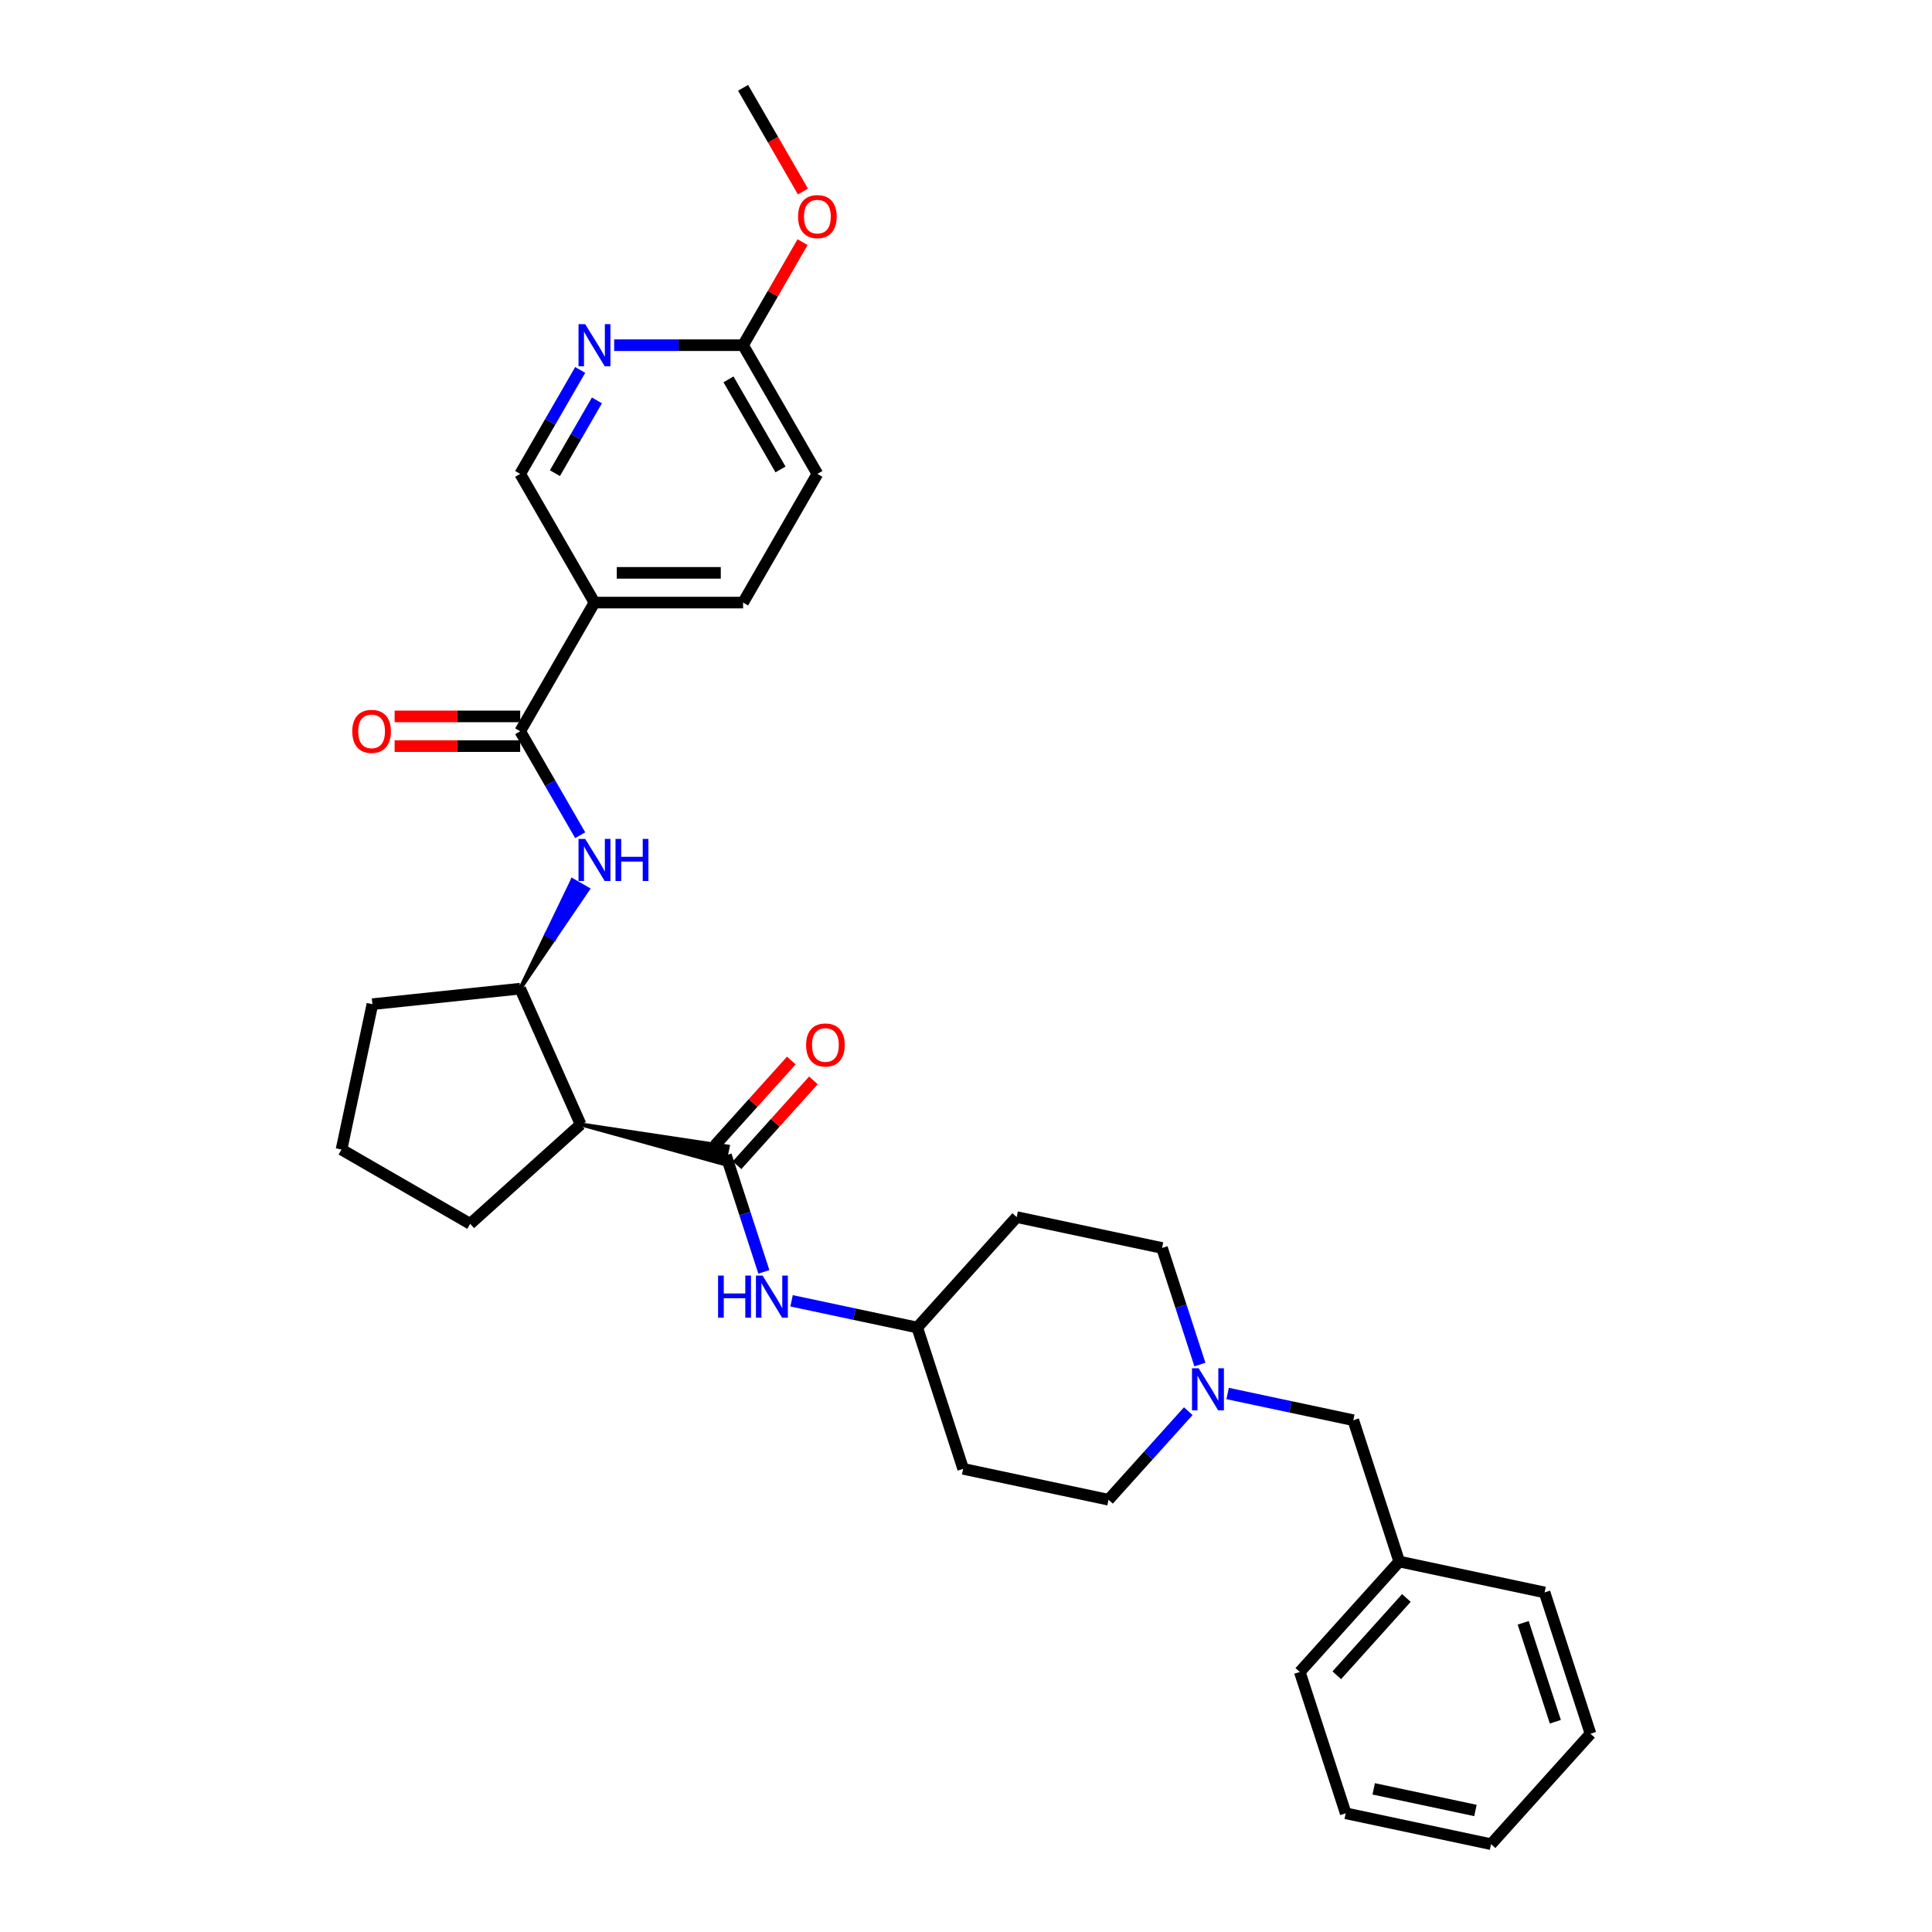 <?xml version='1.0' encoding='iso-8859-1'?>
<svg version='1.1' baseProfile='full'
              xmlns='http://www.w3.org/2000/svg'
                      xmlns:rdkit='http://www.rdkit.org/xml'
                      xmlns:xlink='http://www.w3.org/1999/xlink'
                  xml:space='preserve'
width='1000px' height='1000px' viewBox='0 0 1000 1000'>
<!-- END OF HEADER -->
<rect style='opacity:1.0;fill:#FFFFFF;stroke:none' width='1000' height='1000' x='0' y='0'> </rect>
<path class='bond-0' d='M 300.531,581.988 L 374.806,602.494 L 376.725,593.466 Z' style='fill:#000000;fill-rule:evenodd;fill-opacity:1;stroke:#000000;stroke-width:2px;stroke-linecap:butt;stroke-linejoin:miter;stroke-opacity:1;' />
<path class='bond-5' d='M 375.765,597.98 L 385.567,628.148' style='fill:none;fill-rule:evenodd;stroke:#000000;stroke-width:6px;stroke-linecap:butt;stroke-linejoin:miter;stroke-opacity:1' />
<path class='bond-5' d='M 385.567,628.148 L 395.369,658.316' style='fill:none;fill-rule:evenodd;stroke:#0000FF;stroke-width:6px;stroke-linecap:butt;stroke-linejoin:miter;stroke-opacity:1' />
<path class='bond-10' d='M 381.481,603.126 L 401.253,581.167' style='fill:none;fill-rule:evenodd;stroke:#000000;stroke-width:6px;stroke-linecap:butt;stroke-linejoin:miter;stroke-opacity:1' />
<path class='bond-10' d='M 401.253,581.167 L 421.025,559.208' style='fill:none;fill-rule:evenodd;stroke:#FF0000;stroke-width:6px;stroke-linecap:butt;stroke-linejoin:miter;stroke-opacity:1' />
<path class='bond-10' d='M 370.049,592.833 L 389.821,570.874' style='fill:none;fill-rule:evenodd;stroke:#000000;stroke-width:6px;stroke-linecap:butt;stroke-linejoin:miter;stroke-opacity:1' />
<path class='bond-10' d='M 389.821,570.874 L 409.593,548.915' style='fill:none;fill-rule:evenodd;stroke:#FF0000;stroke-width:6px;stroke-linecap:butt;stroke-linejoin:miter;stroke-opacity:1' />
<path class='bond-4' d='M 300.531,581.988 L 269.247,511.724' style='fill:none;fill-rule:evenodd;stroke:#000000;stroke-width:6px;stroke-linecap:butt;stroke-linejoin:miter;stroke-opacity:1' />
<path class='bond-20' d='M 300.531,581.988 L 243.373,633.454' style='fill:none;fill-rule:evenodd;stroke:#000000;stroke-width:6px;stroke-linecap:butt;stroke-linejoin:miter;stroke-opacity:1' />
<path class='bond-1' d='M 269.247,378.504 L 284.777,405.402' style='fill:none;fill-rule:evenodd;stroke:#000000;stroke-width:6px;stroke-linecap:butt;stroke-linejoin:miter;stroke-opacity:1' />
<path class='bond-1' d='M 284.777,405.402 L 300.307,432.3' style='fill:none;fill-rule:evenodd;stroke:#0000FF;stroke-width:6px;stroke-linecap:butt;stroke-linejoin:miter;stroke-opacity:1' />
<path class='bond-3' d='M 269.247,378.504 L 307.705,311.894' style='fill:none;fill-rule:evenodd;stroke:#000000;stroke-width:6px;stroke-linecap:butt;stroke-linejoin:miter;stroke-opacity:1' />
<path class='bond-11' d='M 269.247,370.812 L 236.751,370.812' style='fill:none;fill-rule:evenodd;stroke:#000000;stroke-width:6px;stroke-linecap:butt;stroke-linejoin:miter;stroke-opacity:1' />
<path class='bond-11' d='M 236.751,370.812 L 204.255,370.812' style='fill:none;fill-rule:evenodd;stroke:#FF0000;stroke-width:6px;stroke-linecap:butt;stroke-linejoin:miter;stroke-opacity:1' />
<path class='bond-11' d='M 269.247,386.195 L 236.751,386.195' style='fill:none;fill-rule:evenodd;stroke:#000000;stroke-width:6px;stroke-linecap:butt;stroke-linejoin:miter;stroke-opacity:1' />
<path class='bond-11' d='M 236.751,386.195 L 204.255,386.195' style='fill:none;fill-rule:evenodd;stroke:#FF0000;stroke-width:6px;stroke-linecap:butt;stroke-linejoin:miter;stroke-opacity:1' />
<path class='bond-2' d='M 269.247,511.724 L 286.775,485.979 L 282.779,483.672 Z' style='fill:#000000;fill-rule:evenodd;fill-opacity:1;stroke:#000000;stroke-width:2px;stroke-linecap:butt;stroke-linejoin:miter;stroke-opacity:1;' />
<path class='bond-2' d='M 286.775,485.979 L 296.31,455.62 L 304.303,460.235 Z' style='fill:#0000FF;fill-rule:evenodd;fill-opacity:1;stroke:#0000FF;stroke-width:2px;stroke-linecap:butt;stroke-linejoin:miter;stroke-opacity:1;' />
<path class='bond-2' d='M 286.775,485.979 L 282.779,483.672 L 296.31,455.62 Z' style='fill:#0000FF;fill-rule:evenodd;fill-opacity:1;stroke:#0000FF;stroke-width:2px;stroke-linecap:butt;stroke-linejoin:miter;stroke-opacity:1;' />
<path class='bond-8' d='M 307.705,311.894 L 269.247,245.284' style='fill:none;fill-rule:evenodd;stroke:#000000;stroke-width:6px;stroke-linecap:butt;stroke-linejoin:miter;stroke-opacity:1' />
<path class='bond-12' d='M 307.705,311.894 L 384.619,311.894' style='fill:none;fill-rule:evenodd;stroke:#000000;stroke-width:6px;stroke-linecap:butt;stroke-linejoin:miter;stroke-opacity:1' />
<path class='bond-12' d='M 319.242,296.511 L 373.082,296.511' style='fill:none;fill-rule:evenodd;stroke:#000000;stroke-width:6px;stroke-linecap:butt;stroke-linejoin:miter;stroke-opacity:1' />
<path class='bond-23' d='M 269.247,511.724 L 192.754,519.763' style='fill:none;fill-rule:evenodd;stroke:#000000;stroke-width:6px;stroke-linecap:butt;stroke-linejoin:miter;stroke-opacity:1' />
<path class='bond-13' d='M 409.716,673.294 L 442.241,680.208' style='fill:none;fill-rule:evenodd;stroke:#0000FF;stroke-width:6px;stroke-linecap:butt;stroke-linejoin:miter;stroke-opacity:1' />
<path class='bond-13' d='M 442.241,680.208 L 474.767,687.121' style='fill:none;fill-rule:evenodd;stroke:#000000;stroke-width:6px;stroke-linecap:butt;stroke-linejoin:miter;stroke-opacity:1' />
<path class='bond-6' d='M 300.307,191.488 L 284.777,218.386' style='fill:none;fill-rule:evenodd;stroke:#0000FF;stroke-width:6px;stroke-linecap:butt;stroke-linejoin:miter;stroke-opacity:1' />
<path class='bond-6' d='M 284.777,218.386 L 269.247,245.284' style='fill:none;fill-rule:evenodd;stroke:#000000;stroke-width:6px;stroke-linecap:butt;stroke-linejoin:miter;stroke-opacity:1' />
<path class='bond-6' d='M 308.97,207.249 L 298.099,226.078' style='fill:none;fill-rule:evenodd;stroke:#0000FF;stroke-width:6px;stroke-linecap:butt;stroke-linejoin:miter;stroke-opacity:1' />
<path class='bond-6' d='M 298.099,226.078 L 287.228,244.906' style='fill:none;fill-rule:evenodd;stroke:#000000;stroke-width:6px;stroke-linecap:butt;stroke-linejoin:miter;stroke-opacity:1' />
<path class='bond-33' d='M 317.888,178.674 L 351.254,178.674' style='fill:none;fill-rule:evenodd;stroke:#0000FF;stroke-width:6px;stroke-linecap:butt;stroke-linejoin:miter;stroke-opacity:1' />
<path class='bond-33' d='M 351.254,178.674 L 384.619,178.674' style='fill:none;fill-rule:evenodd;stroke:#000000;stroke-width:6px;stroke-linecap:butt;stroke-linejoin:miter;stroke-opacity:1' />
<path class='bond-7' d='M 621.07,706.29 L 611.268,676.122' style='fill:none;fill-rule:evenodd;stroke:#0000FF;stroke-width:6px;stroke-linecap:butt;stroke-linejoin:miter;stroke-opacity:1' />
<path class='bond-7' d='M 611.268,676.122 L 601.466,645.954' style='fill:none;fill-rule:evenodd;stroke:#000000;stroke-width:6px;stroke-linecap:butt;stroke-linejoin:miter;stroke-opacity:1' />
<path class='bond-14' d='M 635.417,721.269 L 667.943,728.182' style='fill:none;fill-rule:evenodd;stroke:#0000FF;stroke-width:6px;stroke-linecap:butt;stroke-linejoin:miter;stroke-opacity:1' />
<path class='bond-14' d='M 667.943,728.182 L 700.468,735.095' style='fill:none;fill-rule:evenodd;stroke:#000000;stroke-width:6px;stroke-linecap:butt;stroke-linejoin:miter;stroke-opacity:1' />
<path class='bond-32' d='M 615.05,730.414 L 594.409,753.338' style='fill:none;fill-rule:evenodd;stroke:#0000FF;stroke-width:6px;stroke-linecap:butt;stroke-linejoin:miter;stroke-opacity:1' />
<path class='bond-32' d='M 594.409,753.338 L 573.768,776.263' style='fill:none;fill-rule:evenodd;stroke:#000000;stroke-width:6px;stroke-linecap:butt;stroke-linejoin:miter;stroke-opacity:1' />
<path class='bond-9' d='M 384.619,178.674 L 423.076,245.284' style='fill:none;fill-rule:evenodd;stroke:#000000;stroke-width:6px;stroke-linecap:butt;stroke-linejoin:miter;stroke-opacity:1' />
<path class='bond-9' d='M 377.066,196.357 L 403.986,242.984' style='fill:none;fill-rule:evenodd;stroke:#000000;stroke-width:6px;stroke-linecap:butt;stroke-linejoin:miter;stroke-opacity:1' />
<path class='bond-21' d='M 384.619,178.674 L 400.015,152.007' style='fill:none;fill-rule:evenodd;stroke:#000000;stroke-width:6px;stroke-linecap:butt;stroke-linejoin:miter;stroke-opacity:1' />
<path class='bond-21' d='M 400.015,152.007 L 415.412,125.34' style='fill:none;fill-rule:evenodd;stroke:#FF0000;stroke-width:6px;stroke-linecap:butt;stroke-linejoin:miter;stroke-opacity:1' />
<path class='bond-19' d='M 384.619,311.894 L 423.076,245.284' style='fill:none;fill-rule:evenodd;stroke:#000000;stroke-width:6px;stroke-linecap:butt;stroke-linejoin:miter;stroke-opacity:1' />
<path class='bond-15' d='M 474.767,687.121 L 498.534,760.271' style='fill:none;fill-rule:evenodd;stroke:#000000;stroke-width:6px;stroke-linecap:butt;stroke-linejoin:miter;stroke-opacity:1' />
<path class='bond-16' d='M 474.767,687.121 L 526.232,629.963' style='fill:none;fill-rule:evenodd;stroke:#000000;stroke-width:6px;stroke-linecap:butt;stroke-linejoin:miter;stroke-opacity:1' />
<path class='bond-22' d='M 700.468,735.095 L 724.236,808.245' style='fill:none;fill-rule:evenodd;stroke:#000000;stroke-width:6px;stroke-linecap:butt;stroke-linejoin:miter;stroke-opacity:1' />
<path class='bond-17' d='M 498.534,760.271 L 573.768,776.263' style='fill:none;fill-rule:evenodd;stroke:#000000;stroke-width:6px;stroke-linecap:butt;stroke-linejoin:miter;stroke-opacity:1' />
<path class='bond-18' d='M 526.232,629.963 L 601.466,645.954' style='fill:none;fill-rule:evenodd;stroke:#000000;stroke-width:6px;stroke-linecap:butt;stroke-linejoin:miter;stroke-opacity:1' />
<path class='bond-24' d='M 243.373,633.454 L 176.763,594.997' style='fill:none;fill-rule:evenodd;stroke:#000000;stroke-width:6px;stroke-linecap:butt;stroke-linejoin:miter;stroke-opacity:1' />
<path class='bond-25' d='M 415.607,99.127 L 400.113,72.291' style='fill:none;fill-rule:evenodd;stroke:#FF0000;stroke-width:6px;stroke-linecap:butt;stroke-linejoin:miter;stroke-opacity:1' />
<path class='bond-25' d='M 400.113,72.291 L 384.619,45.455' style='fill:none;fill-rule:evenodd;stroke:#000000;stroke-width:6px;stroke-linecap:butt;stroke-linejoin:miter;stroke-opacity:1' />
<path class='bond-26' d='M 724.236,808.245 L 672.77,865.404' style='fill:none;fill-rule:evenodd;stroke:#000000;stroke-width:6px;stroke-linecap:butt;stroke-linejoin:miter;stroke-opacity:1' />
<path class='bond-26' d='M 727.947,827.112 L 691.921,867.123' style='fill:none;fill-rule:evenodd;stroke:#000000;stroke-width:6px;stroke-linecap:butt;stroke-linejoin:miter;stroke-opacity:1' />
<path class='bond-27' d='M 724.236,808.245 L 799.469,824.237' style='fill:none;fill-rule:evenodd;stroke:#000000;stroke-width:6px;stroke-linecap:butt;stroke-linejoin:miter;stroke-opacity:1' />
<path class='bond-31' d='M 192.754,519.763 L 176.763,594.997' style='fill:none;fill-rule:evenodd;stroke:#000000;stroke-width:6px;stroke-linecap:butt;stroke-linejoin:miter;stroke-opacity:1' />
<path class='bond-29' d='M 672.77,865.404 L 696.538,938.554' style='fill:none;fill-rule:evenodd;stroke:#000000;stroke-width:6px;stroke-linecap:butt;stroke-linejoin:miter;stroke-opacity:1' />
<path class='bond-28' d='M 799.469,824.237 L 823.237,897.387' style='fill:none;fill-rule:evenodd;stroke:#000000;stroke-width:6px;stroke-linecap:butt;stroke-linejoin:miter;stroke-opacity:1' />
<path class='bond-28' d='M 788.404,839.963 L 805.042,891.168' style='fill:none;fill-rule:evenodd;stroke:#000000;stroke-width:6px;stroke-linecap:butt;stroke-linejoin:miter;stroke-opacity:1' />
<path class='bond-30' d='M 823.237,897.387 L 771.771,954.545' style='fill:none;fill-rule:evenodd;stroke:#000000;stroke-width:6px;stroke-linecap:butt;stroke-linejoin:miter;stroke-opacity:1' />
<path class='bond-34' d='M 696.538,938.554 L 771.771,954.545' style='fill:none;fill-rule:evenodd;stroke:#000000;stroke-width:6px;stroke-linecap:butt;stroke-linejoin:miter;stroke-opacity:1' />
<path class='bond-34' d='M 711.021,925.906 L 763.684,937.1' style='fill:none;fill-rule:evenodd;stroke:#000000;stroke-width:6px;stroke-linecap:butt;stroke-linejoin:miter;stroke-opacity:1' />
<path  class='atom-3' d='M 302.89 434.223
L 310.027 445.76
Q 310.735 446.898, 311.873 448.959
Q 313.012 451.021, 313.073 451.144
L 313.073 434.223
L 315.965 434.223
L 315.965 456.005
L 312.981 456.005
L 305.32 443.391
Q 304.428 441.914, 303.474 440.222
Q 302.551 438.53, 302.275 438.007
L 302.275 456.005
L 299.444 456.005
L 299.444 434.223
L 302.89 434.223
' fill='#0000FF'/>
<path  class='atom-3' d='M 318.58 434.223
L 321.534 434.223
L 321.534 443.483
L 332.671 443.483
L 332.671 434.223
L 335.625 434.223
L 335.625 456.005
L 332.671 456.005
L 332.671 445.944
L 321.534 445.944
L 321.534 456.005
L 318.58 456.005
L 318.58 434.223
' fill='#0000FF'/>
<path  class='atom-6' d='M 371.675 660.239
L 374.628 660.239
L 374.628 669.499
L 385.765 669.499
L 385.765 660.239
L 388.719 660.239
L 388.719 682.021
L 385.765 682.021
L 385.765 671.961
L 374.628 671.961
L 374.628 682.021
L 371.675 682.021
L 371.675 660.239
' fill='#0000FF'/>
<path  class='atom-6' d='M 394.718 660.239
L 401.856 671.776
Q 402.563 672.914, 403.702 674.976
Q 404.84 677.037, 404.902 677.16
L 404.902 660.239
L 407.794 660.239
L 407.794 682.021
L 404.809 682.021
L 397.149 669.407
Q 396.256 667.93, 395.303 666.238
Q 394.38 664.546, 394.103 664.023
L 394.103 682.021
L 391.272 682.021
L 391.272 660.239
L 394.718 660.239
' fill='#0000FF'/>
<path  class='atom-7' d='M 302.89 167.783
L 310.027 179.32
Q 310.735 180.459, 311.873 182.52
Q 313.012 184.581, 313.073 184.704
L 313.073 167.783
L 315.965 167.783
L 315.965 189.565
L 312.981 189.565
L 305.32 176.951
Q 304.428 175.475, 303.474 173.783
Q 302.551 172.09, 302.275 171.567
L 302.275 189.565
L 299.444 189.565
L 299.444 167.783
L 302.89 167.783
' fill='#0000FF'/>
<path  class='atom-8' d='M 620.419 708.213
L 627.557 719.75
Q 628.264 720.888, 629.403 722.95
Q 630.541 725.011, 630.603 725.134
L 630.603 708.213
L 633.495 708.213
L 633.495 729.995
L 630.51 729.995
L 622.85 717.381
Q 621.957 715.904, 621.004 714.212
Q 620.081 712.52, 619.804 711.997
L 619.804 729.995
L 616.973 729.995
L 616.973 708.213
L 620.419 708.213
' fill='#0000FF'/>
<path  class='atom-11' d='M 417.232 540.883
Q 417.232 535.653, 419.816 532.73
Q 422.401 529.807, 427.231 529.807
Q 432.061 529.807, 434.645 532.73
Q 437.23 535.653, 437.23 540.883
Q 437.23 546.175, 434.615 549.19
Q 432 552.174, 427.231 552.174
Q 422.431 552.174, 419.816 549.19
Q 417.232 546.205, 417.232 540.883
M 427.231 549.713
Q 430.554 549.713, 432.338 547.497
Q 434.153 545.252, 434.153 540.883
Q 434.153 536.606, 432.338 534.453
Q 430.554 532.268, 427.231 532.268
Q 423.908 532.268, 422.093 534.422
Q 420.309 536.576, 420.309 540.883
Q 420.309 545.282, 422.093 547.497
Q 423.908 549.713, 427.231 549.713
' fill='#FF0000'/>
<path  class='atom-12' d='M 182.334 378.565
Q 182.334 373.335, 184.918 370.412
Q 187.503 367.49, 192.333 367.49
Q 197.163 367.49, 199.748 370.412
Q 202.332 373.335, 202.332 378.565
Q 202.332 383.857, 199.717 386.872
Q 197.102 389.856, 192.333 389.856
Q 187.534 389.856, 184.918 386.872
Q 182.334 383.888, 182.334 378.565
M 192.333 387.395
Q 195.656 387.395, 197.44 385.18
Q 199.255 382.934, 199.255 378.565
Q 199.255 374.289, 197.44 372.135
Q 195.656 369.951, 192.333 369.951
Q 189.01 369.951, 187.195 372.105
Q 185.411 374.258, 185.411 378.565
Q 185.411 382.965, 187.195 385.18
Q 189.01 387.395, 192.333 387.395
' fill='#FF0000'/>
<path  class='atom-22' d='M 413.077 112.126
Q 413.077 106.896, 415.662 103.973
Q 418.246 101.05, 423.076 101.05
Q 427.907 101.05, 430.491 103.973
Q 433.075 106.896, 433.075 112.126
Q 433.075 117.418, 430.46 120.433
Q 427.845 123.417, 423.076 123.417
Q 418.277 123.417, 415.662 120.433
Q 413.077 117.448, 413.077 112.126
M 423.076 120.956
Q 426.399 120.956, 428.183 118.741
Q 429.999 116.495, 429.999 112.126
Q 429.999 107.849, 428.183 105.696
Q 426.399 103.512, 423.076 103.512
Q 419.754 103.512, 417.938 105.665
Q 416.154 107.819, 416.154 112.126
Q 416.154 116.525, 417.938 118.741
Q 419.754 120.956, 423.076 120.956
' fill='#FF0000'/>
</svg>
